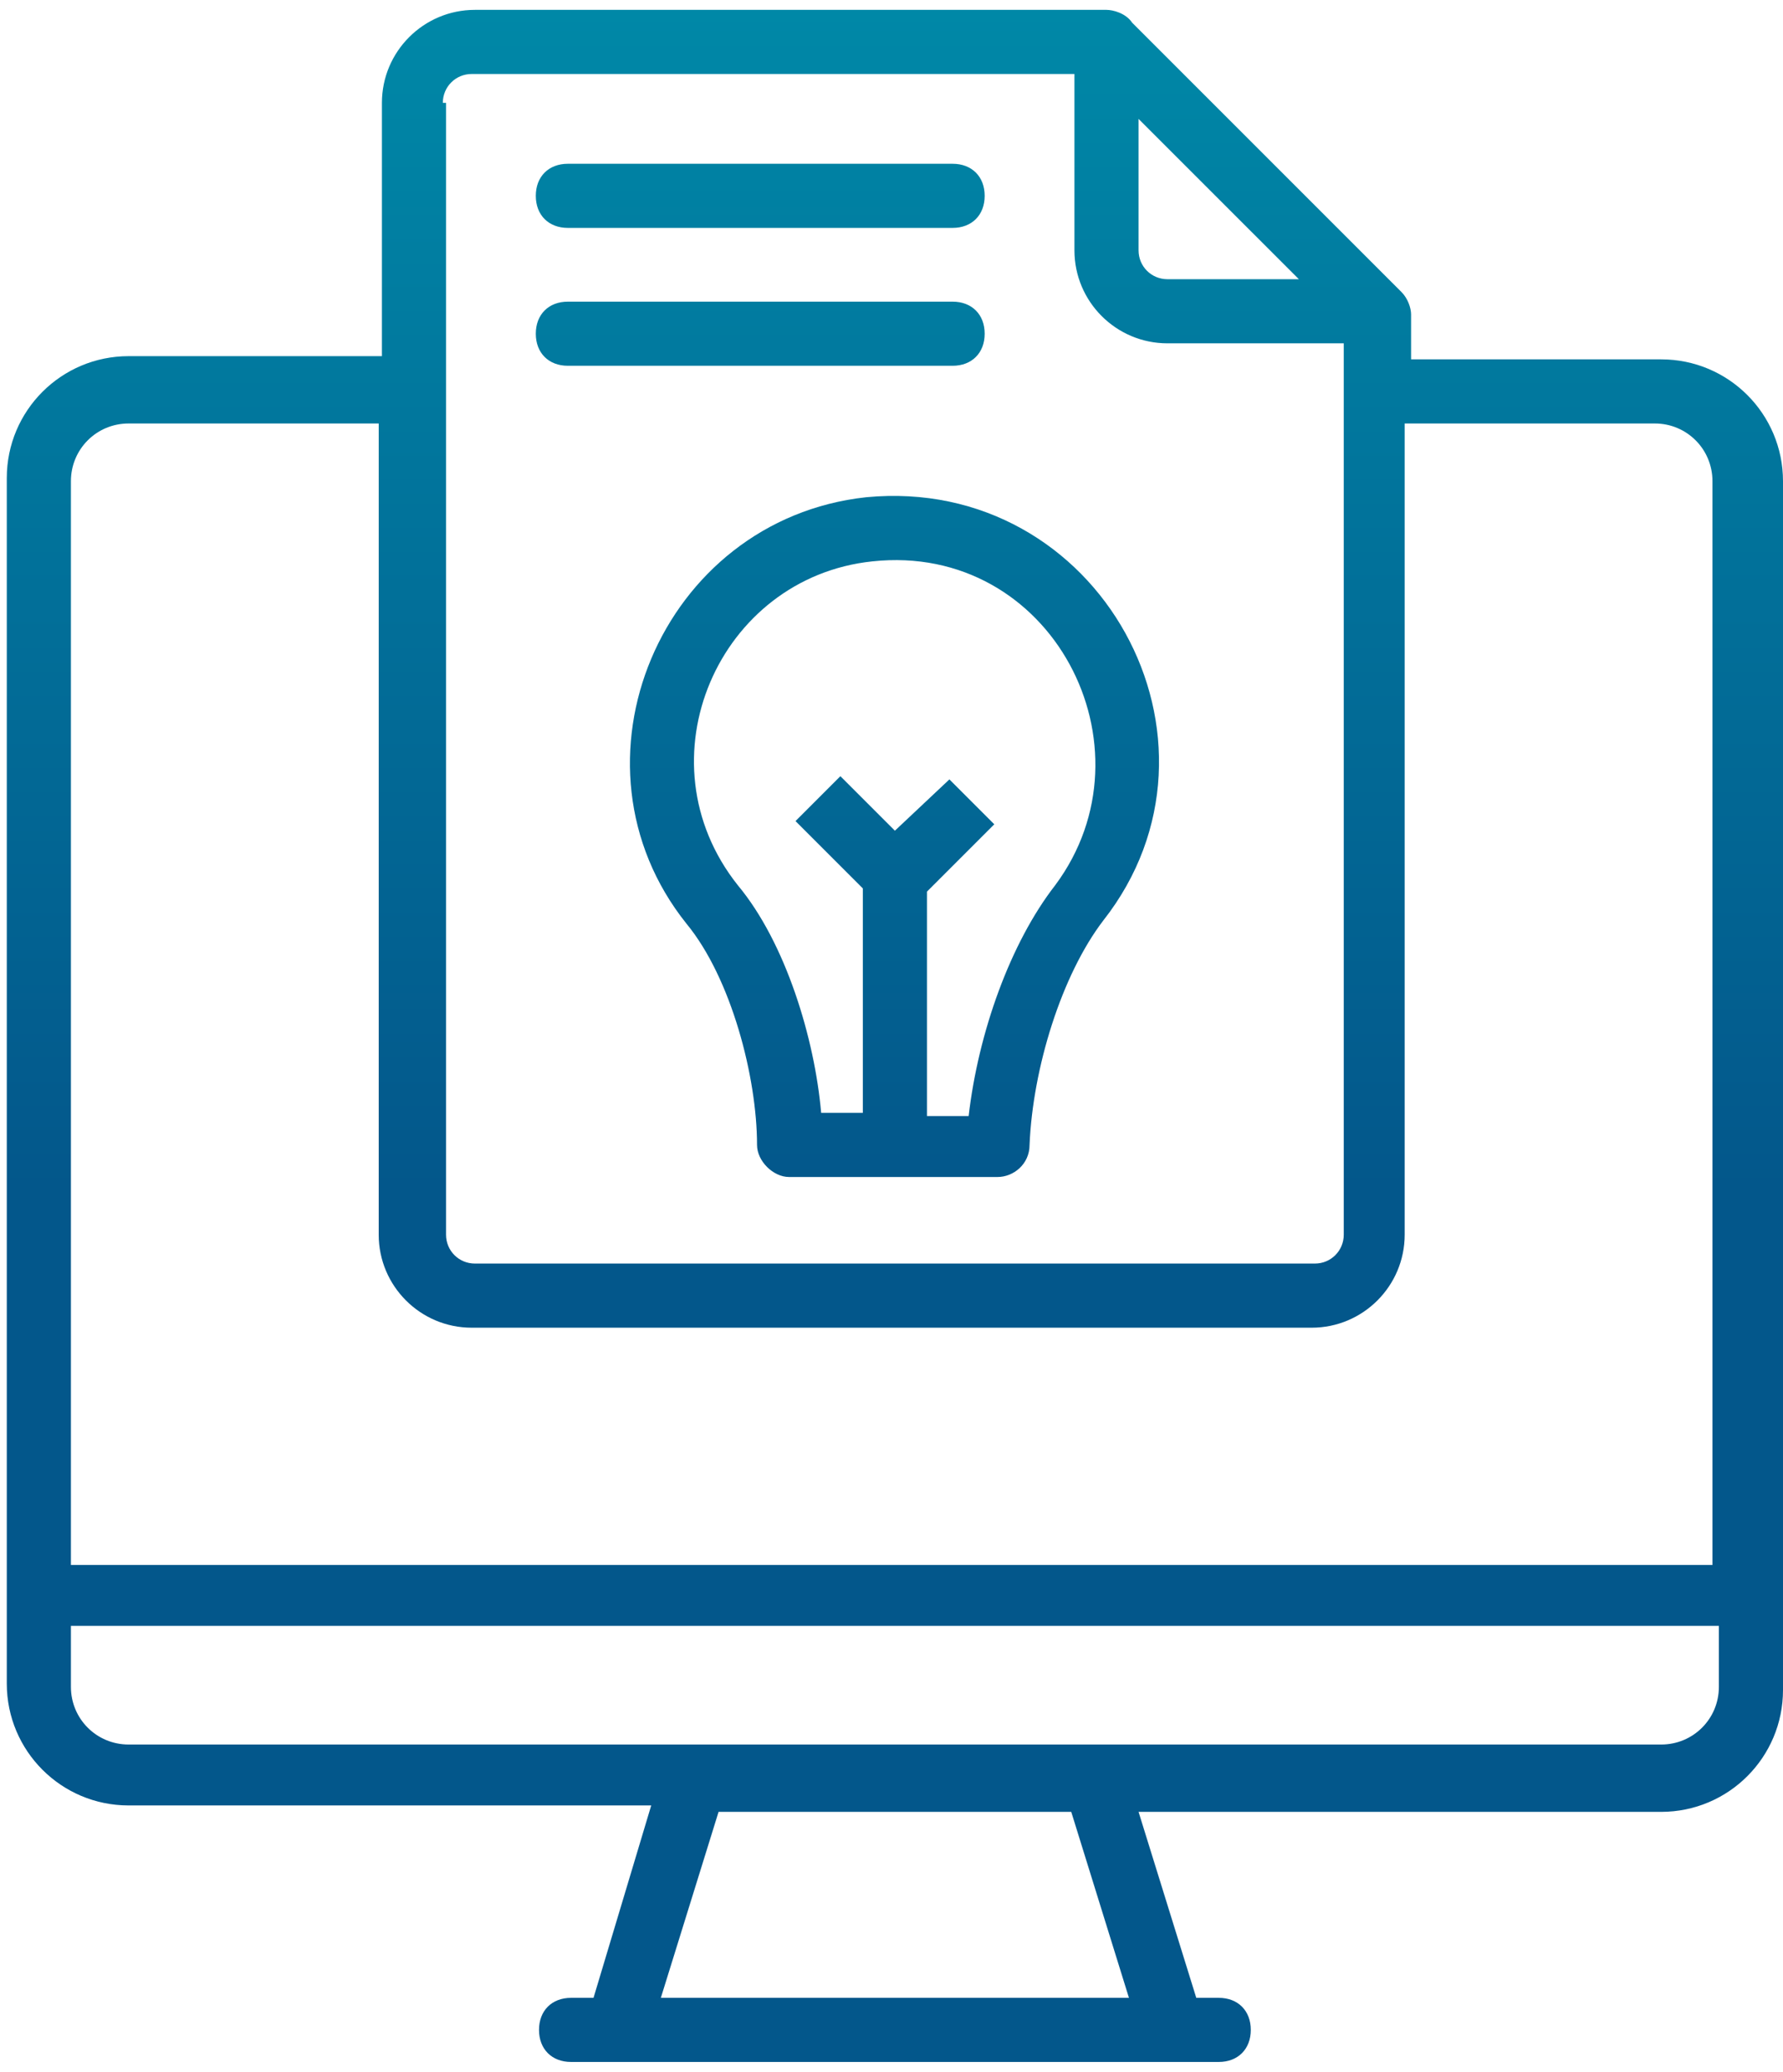 <?xml version="1.0" encoding="UTF-8"?>
<svg xmlns="http://www.w3.org/2000/svg" width="105" height="122" viewBox="0 0 105 122" fill="none">
  <path fill-rule="evenodd" clip-rule="evenodd" d="M83.098 21.161H97.825C101.79 21.161 105 24.371 105 28.336V99.517C105 103.482 101.79 106.692 97.825 106.692H67.049L70.448 117.643H71.77C72.903 117.643 73.658 118.398 73.658 119.531C73.658 120.664 72.903 121.419 71.77 121.419H33.63C32.498 121.419 31.742 120.664 31.742 119.531C31.742 118.398 32.498 117.643 33.63 117.643H34.952L38.35 106.314H7.575C3.61 106.314 0.4 103.104 0.4 99.139V28.147C0.4 24.182 3.61 20.972 7.575 20.972H22.491V6.057C22.491 3.036 24.945 0.581 27.966 0.581H65.162C65.539 0.581 66.294 0.77 66.672 1.336L82.532 17.196C82.909 17.574 83.098 18.14 83.098 18.518V21.161ZM76.49 16.441L67.049 7.001V14.742C67.049 15.686 67.805 16.441 68.749 16.441H76.49ZM27.777 4.357C26.833 4.357 26.078 5.112 26.078 6.057H26.267V72.706C26.267 73.65 27.022 74.405 27.966 74.405H77.434C78.378 74.405 79.133 73.65 79.133 72.706V20.217H68.749C65.728 20.217 63.273 17.763 63.273 14.742V4.357H27.777ZM42.316 106.692L38.917 117.643H66.483L63.085 106.692H42.316ZM97.825 102.727C99.713 102.727 101.224 101.216 101.224 99.328V95.741H4.176V99.328C4.176 101.216 5.687 102.727 7.575 102.727H97.825ZM4.176 92.153H100.846V28.336C100.846 26.448 99.336 24.937 97.448 24.937H82.721V72.706C82.721 75.727 80.266 78.182 77.245 78.182H27.777C24.756 78.182 22.302 75.727 22.302 72.706V24.937H7.575C5.687 24.937 4.176 26.448 4.176 28.336V92.153ZM40.427 54.392C32.875 44.951 38.917 30.602 51.001 29.28C64.784 27.958 73.28 43.63 64.973 54.203C62.518 57.413 60.819 62.888 60.63 67.419C60.63 68.552 59.686 69.308 58.742 69.308H46.469C45.525 69.308 44.581 68.364 44.581 67.419C44.581 63.455 43.071 57.601 40.427 54.392ZM57.043 65.72C57.609 60.811 59.497 55.525 62.141 52.126C68.182 44.007 61.952 31.923 51.378 33.056C42.316 34 37.595 44.762 43.448 52.126C46.281 55.525 47.98 61.189 48.357 65.531H50.812V52.315L46.847 48.35L49.49 45.706L52.7 48.916L55.91 45.895L58.553 48.539L54.588 52.504V65.72H57.043ZM56.099 13.42H33.441C32.309 13.42 31.553 12.665 31.553 11.532C31.553 10.399 32.309 9.644 33.441 9.644H56.099C57.231 9.644 57.987 10.399 57.987 11.532C57.987 12.665 57.231 13.42 56.099 13.42ZM56.099 21.539H33.441C32.309 21.539 31.553 20.784 31.553 19.651C31.553 18.518 32.309 17.763 33.441 17.763H56.099C57.231 17.763 57.987 18.518 57.987 19.651C57.987 20.784 57.231 21.539 56.099 21.539Z" fill="url(#paint0_linear_138_147)"></path>
  <defs>
    <linearGradient id="paint0_linear_138_147" x1="52.7" y1="0.581" x2="52.7" y2="121.419" gradientUnits="userSpaceOnUse">
      <stop stop-color="#0088A7"></stop>
      <stop offset="0.575" stop-color="#03578B"></stop>
    </linearGradient>
  </defs>
</svg>
